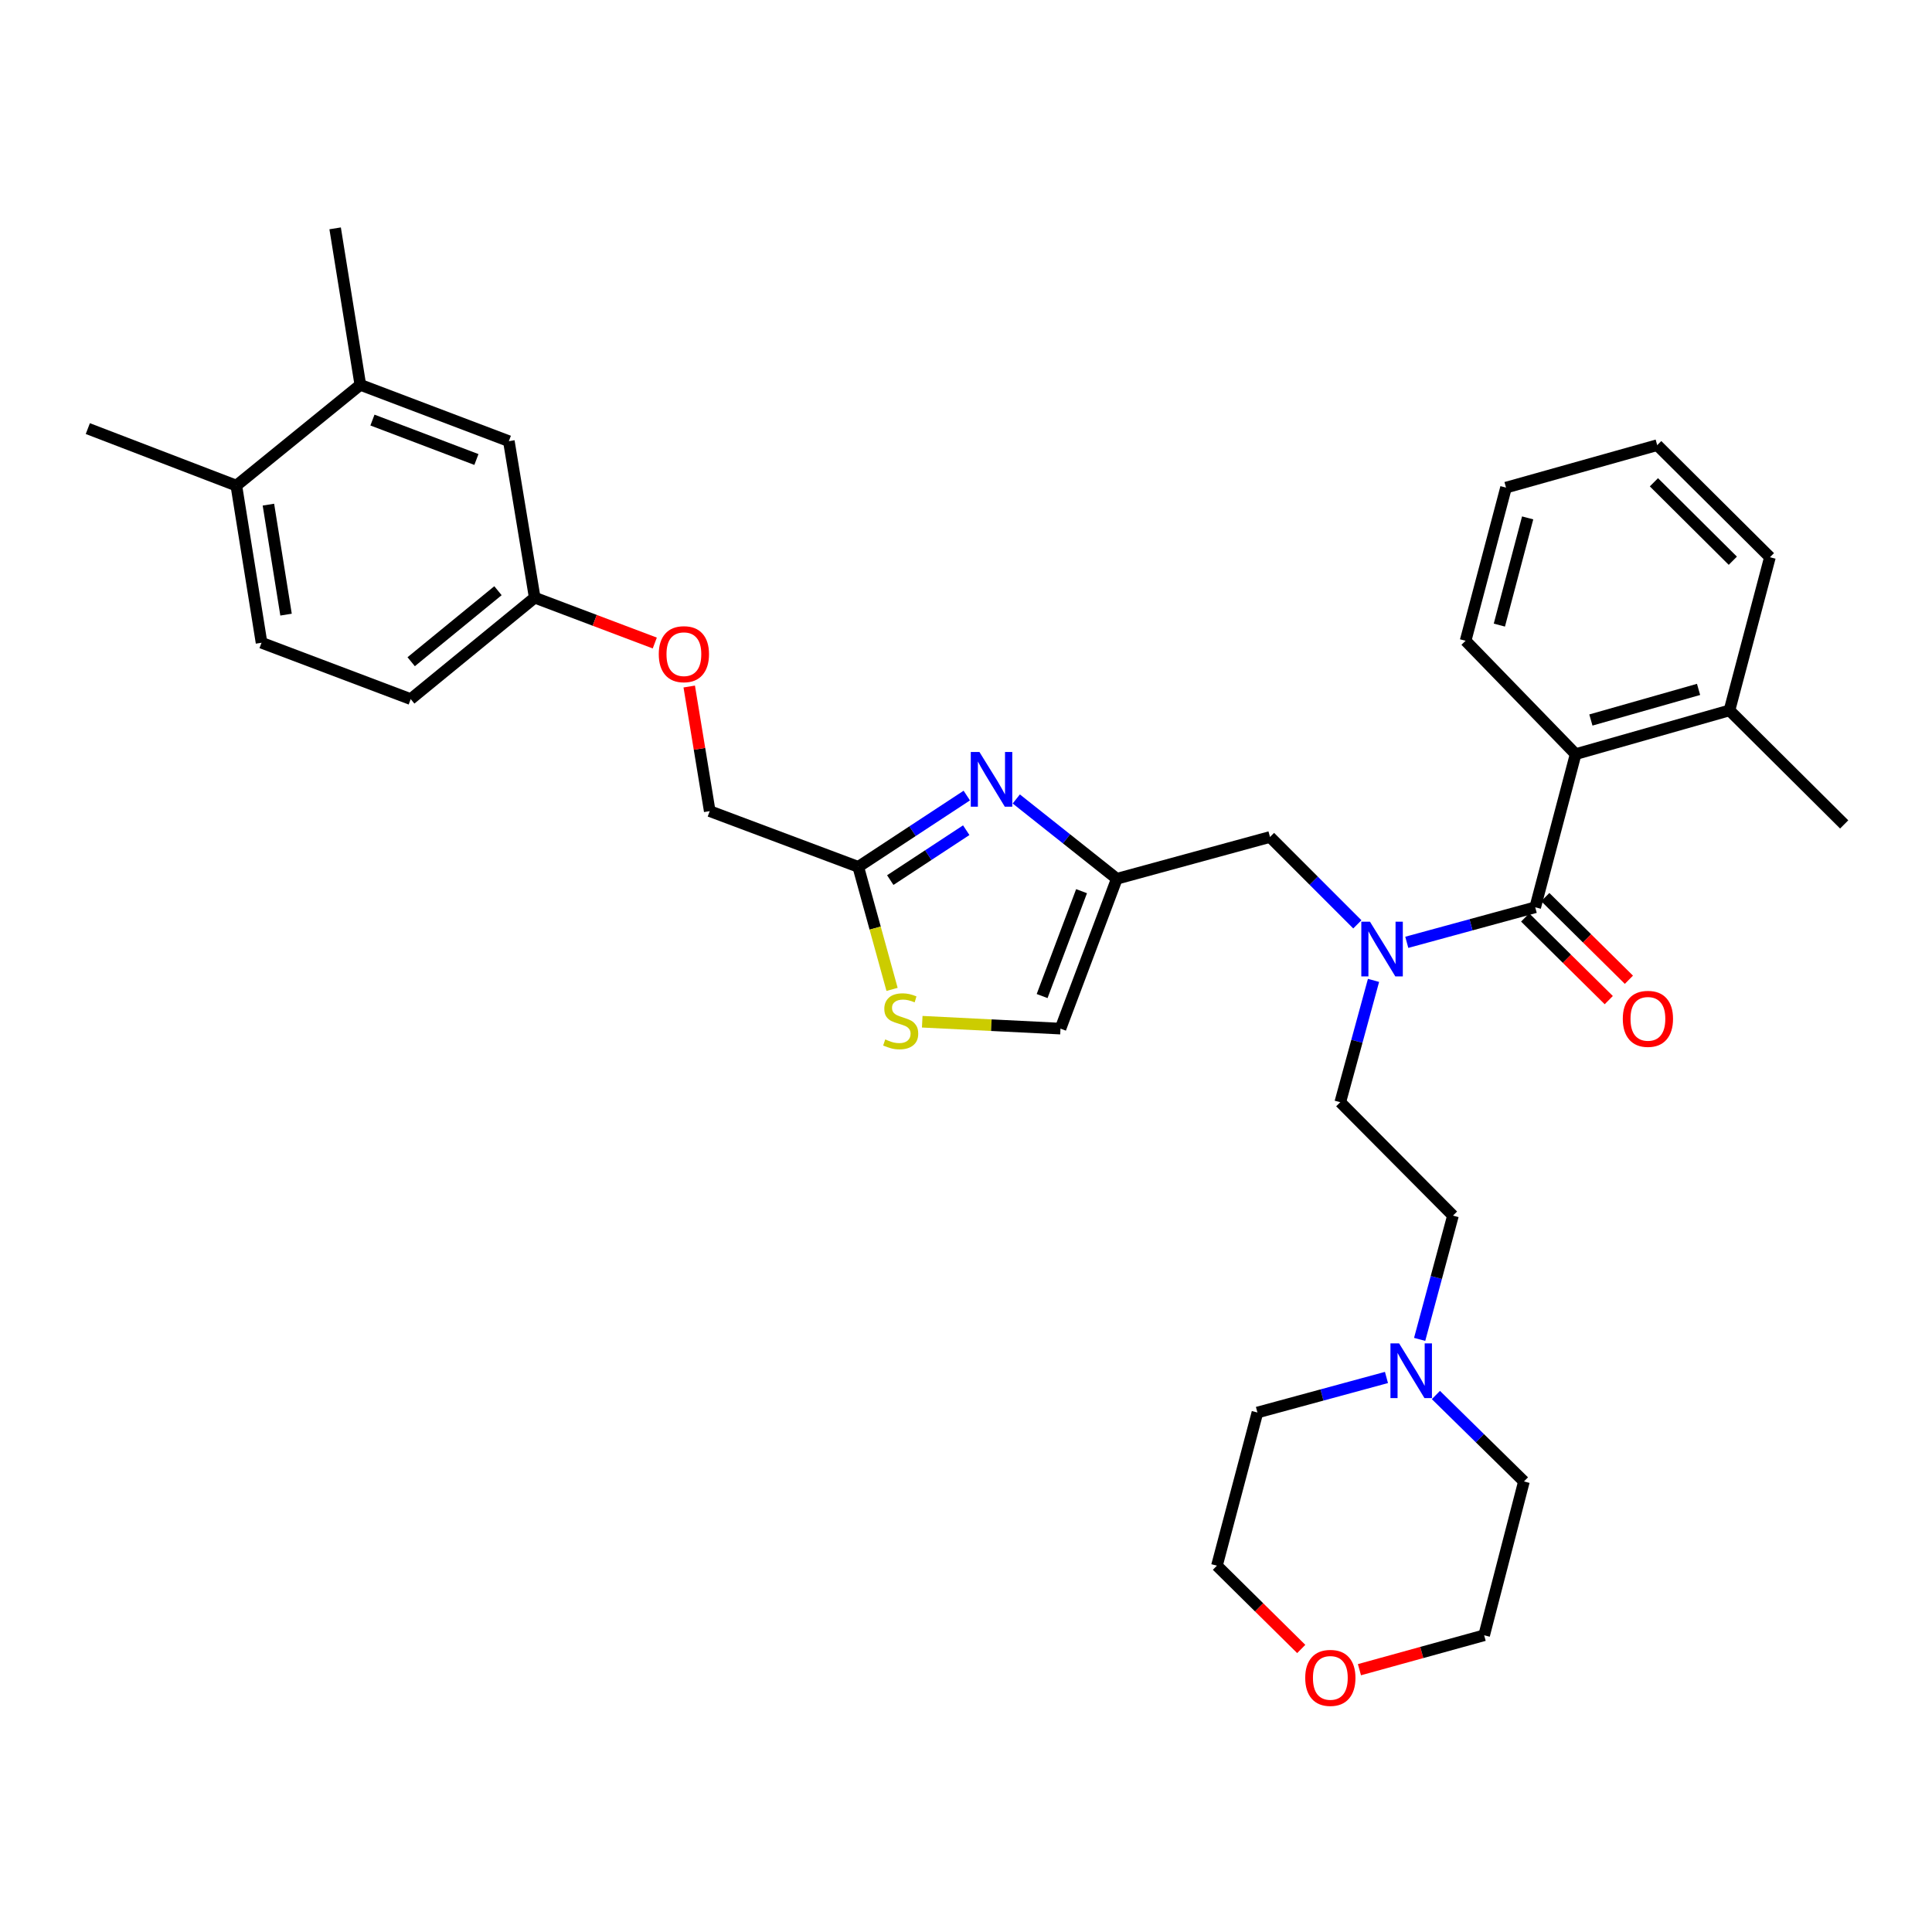 <?xml version='1.0' encoding='iso-8859-1'?>
<svg version='1.1' baseProfile='full'
              xmlns='http://www.w3.org/2000/svg'
                      xmlns:rdkit='http://www.rdkit.org/xml'
                      xmlns:xlink='http://www.w3.org/1999/xlink'
                  xml:space='preserve'
width='1000px' height='1000px' viewBox='0 0 1000 1000'>
<!-- END OF HEADER -->
<rect style='opacity:1.0;fill:#FFFFFF;stroke:none' width='1000' height='1000' x='0' y='0'> </rect>
<path class='bond-2' d='M 794.628,469.609 L 761.388,478.675' style='fill:none;fill-rule:evenodd;stroke:#000000;stroke-width:6px;stroke-linecap:butt;stroke-linejoin:miter;stroke-opacity:1' />
<path class='bond-2' d='M 761.388,478.675 L 728.148,487.742' style='fill:none;fill-rule:evenodd;stroke:#0000FF;stroke-width:6px;stroke-linecap:butt;stroke-linejoin:miter;stroke-opacity:1' />
<path class='bond-3' d='M 794.628,469.609 L 815.551,390.334' style='fill:none;fill-rule:evenodd;stroke:#000000;stroke-width:6px;stroke-linecap:butt;stroke-linejoin:miter;stroke-opacity:1' />
<path class='bond-10' d='M 789.416,474.881 L 811.055,496.272' style='fill:none;fill-rule:evenodd;stroke:#000000;stroke-width:6px;stroke-linecap:butt;stroke-linejoin:miter;stroke-opacity:1' />
<path class='bond-10' d='M 811.055,496.272 L 832.694,517.663' style='fill:none;fill-rule:evenodd;stroke:#FF0000;stroke-width:6px;stroke-linecap:butt;stroke-linejoin:miter;stroke-opacity:1' />
<path class='bond-10' d='M 799.84,464.337 L 821.479,485.728' style='fill:none;fill-rule:evenodd;stroke:#000000;stroke-width:6px;stroke-linecap:butt;stroke-linejoin:miter;stroke-opacity:1' />
<path class='bond-10' d='M 821.479,485.728 L 843.117,507.119' style='fill:none;fill-rule:evenodd;stroke:#FF0000;stroke-width:6px;stroke-linecap:butt;stroke-linejoin:miter;stroke-opacity:1' />
<path class='bond-0' d='M 526.023,413.543 L 552.043,434.199' style='fill:none;fill-rule:evenodd;stroke:#0000FF;stroke-width:6px;stroke-linecap:butt;stroke-linejoin:miter;stroke-opacity:1' />
<path class='bond-0' d='M 552.043,434.199 L 578.064,454.856' style='fill:none;fill-rule:evenodd;stroke:#000000;stroke-width:6px;stroke-linecap:butt;stroke-linejoin:miter;stroke-opacity:1' />
<path class='bond-4' d='M 500.409,411.783 L 472.322,430.23' style='fill:none;fill-rule:evenodd;stroke:#0000FF;stroke-width:6px;stroke-linecap:butt;stroke-linejoin:miter;stroke-opacity:1' />
<path class='bond-4' d='M 472.322,430.23 L 444.234,448.678' style='fill:none;fill-rule:evenodd;stroke:#000000;stroke-width:6px;stroke-linecap:butt;stroke-linejoin:miter;stroke-opacity:1' />
<path class='bond-4' d='M 500.123,429.71 L 480.461,442.623' style='fill:none;fill-rule:evenodd;stroke:#0000FF;stroke-width:6px;stroke-linecap:butt;stroke-linejoin:miter;stroke-opacity:1' />
<path class='bond-4' d='M 480.461,442.623 L 460.8,455.537' style='fill:none;fill-rule:evenodd;stroke:#000000;stroke-width:6px;stroke-linecap:butt;stroke-linejoin:miter;stroke-opacity:1' />
<path class='bond-1' d='M 578.064,454.856 L 657.347,433.217' style='fill:none;fill-rule:evenodd;stroke:#000000;stroke-width:6px;stroke-linecap:butt;stroke-linejoin:miter;stroke-opacity:1' />
<path class='bond-6' d='M 578.064,454.856 L 548.904,532.409' style='fill:none;fill-rule:evenodd;stroke:#000000;stroke-width:6px;stroke-linecap:butt;stroke-linejoin:miter;stroke-opacity:1' />
<path class='bond-6' d='M 559.812,461.271 L 539.4,515.558' style='fill:none;fill-rule:evenodd;stroke:#000000;stroke-width:6px;stroke-linecap:butt;stroke-linejoin:miter;stroke-opacity:1' />
<path class='bond-7' d='M 702.563,478.439 L 679.955,455.828' style='fill:none;fill-rule:evenodd;stroke:#0000FF;stroke-width:6px;stroke-linecap:butt;stroke-linejoin:miter;stroke-opacity:1' />
<path class='bond-7' d='M 679.955,455.828 L 657.347,433.217' style='fill:none;fill-rule:evenodd;stroke:#000000;stroke-width:6px;stroke-linecap:butt;stroke-linejoin:miter;stroke-opacity:1' />
<path class='bond-11' d='M 710.929,507.446 L 702.326,538.976' style='fill:none;fill-rule:evenodd;stroke:#0000FF;stroke-width:6px;stroke-linecap:butt;stroke-linejoin:miter;stroke-opacity:1' />
<path class='bond-11' d='M 702.326,538.976 L 693.723,570.506' style='fill:none;fill-rule:evenodd;stroke:#000000;stroke-width:6px;stroke-linecap:butt;stroke-linejoin:miter;stroke-opacity:1' />
<path class='bond-14' d='M 815.551,390.334 L 895.172,367.698' style='fill:none;fill-rule:evenodd;stroke:#000000;stroke-width:6px;stroke-linecap:butt;stroke-linejoin:miter;stroke-opacity:1' />
<path class='bond-14' d='M 823.439,372.677 L 879.174,356.832' style='fill:none;fill-rule:evenodd;stroke:#000000;stroke-width:6px;stroke-linecap:butt;stroke-linejoin:miter;stroke-opacity:1' />
<path class='bond-22' d='M 815.551,390.334 L 758.591,331.66' style='fill:none;fill-rule:evenodd;stroke:#000000;stroke-width:6px;stroke-linecap:butt;stroke-linejoin:miter;stroke-opacity:1' />
<path class='bond-18' d='M 444.234,448.678 L 367.356,419.84' style='fill:none;fill-rule:evenodd;stroke:#000000;stroke-width:6px;stroke-linecap:butt;stroke-linejoin:miter;stroke-opacity:1' />
<path class='bond-34' d='M 444.234,448.678 L 452.982,480.392' style='fill:none;fill-rule:evenodd;stroke:#000000;stroke-width:6px;stroke-linecap:butt;stroke-linejoin:miter;stroke-opacity:1' />
<path class='bond-34' d='M 452.982,480.392 L 461.73,512.106' style='fill:none;fill-rule:evenodd;stroke:#CCCC00;stroke-width:6px;stroke-linecap:butt;stroke-linejoin:miter;stroke-opacity:1' />
<path class='bond-5' d='M 477.345,528.846 L 513.125,530.628' style='fill:none;fill-rule:evenodd;stroke:#CCCC00;stroke-width:6px;stroke-linecap:butt;stroke-linejoin:miter;stroke-opacity:1' />
<path class='bond-5' d='M 513.125,530.628 L 548.904,532.409' style='fill:none;fill-rule:evenodd;stroke:#000000;stroke-width:6px;stroke-linecap:butt;stroke-linejoin:miter;stroke-opacity:1' />
<path class='bond-8' d='M 734.808,693.262 L 743.433,661.229' style='fill:none;fill-rule:evenodd;stroke:#0000FF;stroke-width:6px;stroke-linecap:butt;stroke-linejoin:miter;stroke-opacity:1' />
<path class='bond-8' d='M 743.433,661.229 L 752.058,629.197' style='fill:none;fill-rule:evenodd;stroke:#000000;stroke-width:6px;stroke-linecap:butt;stroke-linejoin:miter;stroke-opacity:1' />
<path class='bond-23' d='M 743.22,722.055 L 766.004,744.427' style='fill:none;fill-rule:evenodd;stroke:#0000FF;stroke-width:6px;stroke-linecap:butt;stroke-linejoin:miter;stroke-opacity:1' />
<path class='bond-23' d='M 766.004,744.427 L 788.788,766.799' style='fill:none;fill-rule:evenodd;stroke:#000000;stroke-width:6px;stroke-linecap:butt;stroke-linejoin:miter;stroke-opacity:1' />
<path class='bond-24' d='M 717.634,712.977 L 684.237,722.046' style='fill:none;fill-rule:evenodd;stroke:#0000FF;stroke-width:6px;stroke-linecap:butt;stroke-linejoin:miter;stroke-opacity:1' />
<path class='bond-24' d='M 684.237,722.046 L 650.84,731.115' style='fill:none;fill-rule:evenodd;stroke:#000000;stroke-width:6px;stroke-linecap:butt;stroke-linejoin:miter;stroke-opacity:1' />
<path class='bond-9' d='M 186.508,199.19 L 263.378,228.349' style='fill:none;fill-rule:evenodd;stroke:#000000;stroke-width:6px;stroke-linecap:butt;stroke-linejoin:miter;stroke-opacity:1' />
<path class='bond-9' d='M 192.78,217.427 L 246.589,237.839' style='fill:none;fill-rule:evenodd;stroke:#000000;stroke-width:6px;stroke-linecap:butt;stroke-linejoin:miter;stroke-opacity:1' />
<path class='bond-12' d='M 186.508,199.19 L 122.332,251.348' style='fill:none;fill-rule:evenodd;stroke:#000000;stroke-width:6px;stroke-linecap:butt;stroke-linejoin:miter;stroke-opacity:1' />
<path class='bond-25' d='M 186.508,199.19 L 173.469,118.193' style='fill:none;fill-rule:evenodd;stroke:#000000;stroke-width:6px;stroke-linecap:butt;stroke-linejoin:miter;stroke-opacity:1' />
<path class='bond-17' d='M 693.723,570.506 L 752.058,629.197' style='fill:none;fill-rule:evenodd;stroke:#000000;stroke-width:6px;stroke-linecap:butt;stroke-linejoin:miter;stroke-opacity:1' />
<path class='bond-28' d='M 122.332,251.348 L 45.455,221.842' style='fill:none;fill-rule:evenodd;stroke:#000000;stroke-width:6px;stroke-linecap:butt;stroke-linejoin:miter;stroke-opacity:1' />
<path class='bond-36' d='M 122.332,251.348 L 135.372,332.682' style='fill:none;fill-rule:evenodd;stroke:#000000;stroke-width:6px;stroke-linecap:butt;stroke-linejoin:miter;stroke-opacity:1' />
<path class='bond-36' d='M 138.928,261.201 L 148.056,318.135' style='fill:none;fill-rule:evenodd;stroke:#000000;stroke-width:6px;stroke-linecap:butt;stroke-linejoin:miter;stroke-opacity:1' />
<path class='bond-13' d='M 263.378,228.349 L 276.764,309.346' style='fill:none;fill-rule:evenodd;stroke:#000000;stroke-width:6px;stroke-linecap:butt;stroke-linejoin:miter;stroke-opacity:1' />
<path class='bond-29' d='M 895.172,367.698 L 954.545,426.718' style='fill:none;fill-rule:evenodd;stroke:#000000;stroke-width:6px;stroke-linecap:butt;stroke-linejoin:miter;stroke-opacity:1' />
<path class='bond-30' d='M 895.172,367.698 L 916.111,288.423' style='fill:none;fill-rule:evenodd;stroke:#000000;stroke-width:6px;stroke-linecap:butt;stroke-linejoin:miter;stroke-opacity:1' />
<path class='bond-15' d='M 703.647,864.23 L 735.921,855.321' style='fill:none;fill-rule:evenodd;stroke:#FF0000;stroke-width:6px;stroke-linecap:butt;stroke-linejoin:miter;stroke-opacity:1' />
<path class='bond-15' d='M 735.921,855.321 L 768.195,846.412' style='fill:none;fill-rule:evenodd;stroke:#000000;stroke-width:6px;stroke-linecap:butt;stroke-linejoin:miter;stroke-opacity:1' />
<path class='bond-35' d='M 673.52,853.505 L 651.702,831.948' style='fill:none;fill-rule:evenodd;stroke:#FF0000;stroke-width:6px;stroke-linecap:butt;stroke-linejoin:miter;stroke-opacity:1' />
<path class='bond-35' d='M 651.702,831.948 L 629.884,810.39' style='fill:none;fill-rule:evenodd;stroke:#000000;stroke-width:6px;stroke-linecap:butt;stroke-linejoin:miter;stroke-opacity:1' />
<path class='bond-16' d='M 135.372,332.682 L 212.587,361.858' style='fill:none;fill-rule:evenodd;stroke:#000000;stroke-width:6px;stroke-linecap:butt;stroke-linejoin:miter;stroke-opacity:1' />
<path class='bond-20' d='M 367.356,419.84 L 362.051,387.591' style='fill:none;fill-rule:evenodd;stroke:#000000;stroke-width:6px;stroke-linecap:butt;stroke-linejoin:miter;stroke-opacity:1' />
<path class='bond-20' d='M 362.051,387.591 L 356.746,355.342' style='fill:none;fill-rule:evenodd;stroke:#FF0000;stroke-width:6px;stroke-linecap:butt;stroke-linejoin:miter;stroke-opacity:1' />
<path class='bond-19' d='M 276.764,309.346 L 307.839,321.088' style='fill:none;fill-rule:evenodd;stroke:#000000;stroke-width:6px;stroke-linecap:butt;stroke-linejoin:miter;stroke-opacity:1' />
<path class='bond-19' d='M 307.839,321.088 L 338.915,332.83' style='fill:none;fill-rule:evenodd;stroke:#FF0000;stroke-width:6px;stroke-linecap:butt;stroke-linejoin:miter;stroke-opacity:1' />
<path class='bond-21' d='M 276.764,309.346 L 212.587,361.858' style='fill:none;fill-rule:evenodd;stroke:#000000;stroke-width:6px;stroke-linecap:butt;stroke-linejoin:miter;stroke-opacity:1' />
<path class='bond-21' d='M 257.748,305.748 L 212.824,342.506' style='fill:none;fill-rule:evenodd;stroke:#000000;stroke-width:6px;stroke-linecap:butt;stroke-linejoin:miter;stroke-opacity:1' />
<path class='bond-31' d='M 758.591,331.66 L 779.513,252.386' style='fill:none;fill-rule:evenodd;stroke:#000000;stroke-width:6px;stroke-linecap:butt;stroke-linejoin:miter;stroke-opacity:1' />
<path class='bond-31' d='M 776.065,323.553 L 790.711,268.06' style='fill:none;fill-rule:evenodd;stroke:#000000;stroke-width:6px;stroke-linecap:butt;stroke-linejoin:miter;stroke-opacity:1' />
<path class='bond-27' d='M 788.788,766.799 L 768.195,846.412' style='fill:none;fill-rule:evenodd;stroke:#000000;stroke-width:6px;stroke-linecap:butt;stroke-linejoin:miter;stroke-opacity:1' />
<path class='bond-26' d='M 650.84,731.115 L 629.884,810.39' style='fill:none;fill-rule:evenodd;stroke:#000000;stroke-width:6px;stroke-linecap:butt;stroke-linejoin:miter;stroke-opacity:1' />
<path class='bond-33' d='M 916.111,288.423 L 857.767,230.409' style='fill:none;fill-rule:evenodd;stroke:#000000;stroke-width:6px;stroke-linecap:butt;stroke-linejoin:miter;stroke-opacity:1' />
<path class='bond-33' d='M 896.905,290.235 L 856.064,249.625' style='fill:none;fill-rule:evenodd;stroke:#000000;stroke-width:6px;stroke-linecap:butt;stroke-linejoin:miter;stroke-opacity:1' />
<path class='bond-32' d='M 779.513,252.386 L 857.767,230.409' style='fill:none;fill-rule:evenodd;stroke:#000000;stroke-width:6px;stroke-linecap:butt;stroke-linejoin:miter;stroke-opacity:1' />
<path  class='atom-1' d='M 506.952 389.214
L 516.232 404.214
Q 517.152 405.694, 518.632 408.374
Q 520.112 411.054, 520.192 411.214
L 520.192 389.214
L 523.952 389.214
L 523.952 417.534
L 520.072 417.534
L 510.112 401.134
Q 508.952 399.214, 507.712 397.014
Q 506.512 394.814, 506.152 394.134
L 506.152 417.534
L 502.472 417.534
L 502.472 389.214
L 506.952 389.214
' fill='#0000FF'/>
<path  class='atom-3' d='M 709.093 477.072
L 718.373 492.072
Q 719.293 493.552, 720.773 496.232
Q 722.253 498.912, 722.333 499.072
L 722.333 477.072
L 726.093 477.072
L 726.093 505.392
L 722.213 505.392
L 712.253 488.992
Q 711.093 487.072, 709.853 484.872
Q 708.653 482.672, 708.293 481.992
L 708.293 505.392
L 704.613 505.392
L 704.613 477.072
L 709.093 477.072
' fill='#0000FF'/>
<path  class='atom-6' d='M 458.195 538.011
Q 458.515 538.131, 459.835 538.691
Q 461.155 539.251, 462.595 539.611
Q 464.075 539.931, 465.515 539.931
Q 468.195 539.931, 469.755 538.651
Q 471.315 537.331, 471.315 535.051
Q 471.315 533.491, 470.515 532.531
Q 469.755 531.571, 468.555 531.051
Q 467.355 530.531, 465.355 529.931
Q 462.835 529.171, 461.315 528.451
Q 459.835 527.731, 458.755 526.211
Q 457.715 524.691, 457.715 522.131
Q 457.715 518.571, 460.115 516.371
Q 462.555 514.171, 467.355 514.171
Q 470.635 514.171, 474.355 515.731
L 473.435 518.811
Q 470.035 517.411, 467.475 517.411
Q 464.715 517.411, 463.195 518.571
Q 461.675 519.691, 461.715 521.651
Q 461.715 523.171, 462.475 524.091
Q 463.275 525.011, 464.395 525.531
Q 465.555 526.051, 467.475 526.651
Q 470.035 527.451, 471.555 528.251
Q 473.075 529.051, 474.155 530.691
Q 475.275 532.291, 475.275 535.051
Q 475.275 538.971, 472.635 541.091
Q 470.035 543.171, 465.675 543.171
Q 463.155 543.171, 461.235 542.611
Q 459.355 542.091, 457.115 541.171
L 458.195 538.011
' fill='#CCCC00'/>
<path  class='atom-9' d='M 724.176 695.341
L 733.456 710.341
Q 734.376 711.821, 735.856 714.501
Q 737.336 717.181, 737.416 717.341
L 737.416 695.341
L 741.176 695.341
L 741.176 723.661
L 737.296 723.661
L 727.336 707.261
Q 726.176 705.341, 724.936 703.141
Q 723.736 700.941, 723.376 700.261
L 723.376 723.661
L 719.696 723.661
L 719.696 695.341
L 724.176 695.341
' fill='#0000FF'/>
<path  class='atom-11' d='M 839.956 527.349
Q 839.956 520.549, 843.316 516.749
Q 846.676 512.949, 852.956 512.949
Q 859.236 512.949, 862.596 516.749
Q 865.956 520.549, 865.956 527.349
Q 865.956 534.229, 862.556 538.149
Q 859.156 542.029, 852.956 542.029
Q 846.716 542.029, 843.316 538.149
Q 839.956 534.269, 839.956 527.349
M 852.956 538.829
Q 857.276 538.829, 859.596 535.949
Q 861.956 533.029, 861.956 527.349
Q 861.956 521.789, 859.596 518.989
Q 857.276 516.149, 852.956 516.149
Q 848.636 516.149, 846.276 518.949
Q 843.956 521.749, 843.956 527.349
Q 843.956 533.069, 846.276 535.949
Q 848.636 538.829, 852.956 538.829
' fill='#FF0000'/>
<path  class='atom-16' d='M 675.583 868.469
Q 675.583 861.669, 678.943 857.869
Q 682.303 854.069, 688.583 854.069
Q 694.863 854.069, 698.223 857.869
Q 701.583 861.669, 701.583 868.469
Q 701.583 875.349, 698.183 879.269
Q 694.783 883.149, 688.583 883.149
Q 682.343 883.149, 678.943 879.269
Q 675.583 875.389, 675.583 868.469
M 688.583 879.949
Q 692.903 879.949, 695.223 877.069
Q 697.583 874.149, 697.583 868.469
Q 697.583 862.909, 695.223 860.109
Q 692.903 857.269, 688.583 857.269
Q 684.263 857.269, 681.903 860.069
Q 679.583 862.869, 679.583 868.469
Q 679.583 874.189, 681.903 877.069
Q 684.263 879.949, 688.583 879.949
' fill='#FF0000'/>
<path  class='atom-21' d='M 340.979 338.602
Q 340.979 331.802, 344.339 328.002
Q 347.699 324.202, 353.979 324.202
Q 360.259 324.202, 363.619 328.002
Q 366.979 331.802, 366.979 338.602
Q 366.979 345.482, 363.579 349.402
Q 360.179 353.282, 353.979 353.282
Q 347.739 353.282, 344.339 349.402
Q 340.979 345.522, 340.979 338.602
M 353.979 350.082
Q 358.299 350.082, 360.619 347.202
Q 362.979 344.282, 362.979 338.602
Q 362.979 333.042, 360.619 330.242
Q 358.299 327.402, 353.979 327.402
Q 349.659 327.402, 347.299 330.202
Q 344.979 333.002, 344.979 338.602
Q 344.979 344.322, 347.299 347.202
Q 349.659 350.082, 353.979 350.082
' fill='#FF0000'/>
</svg>
